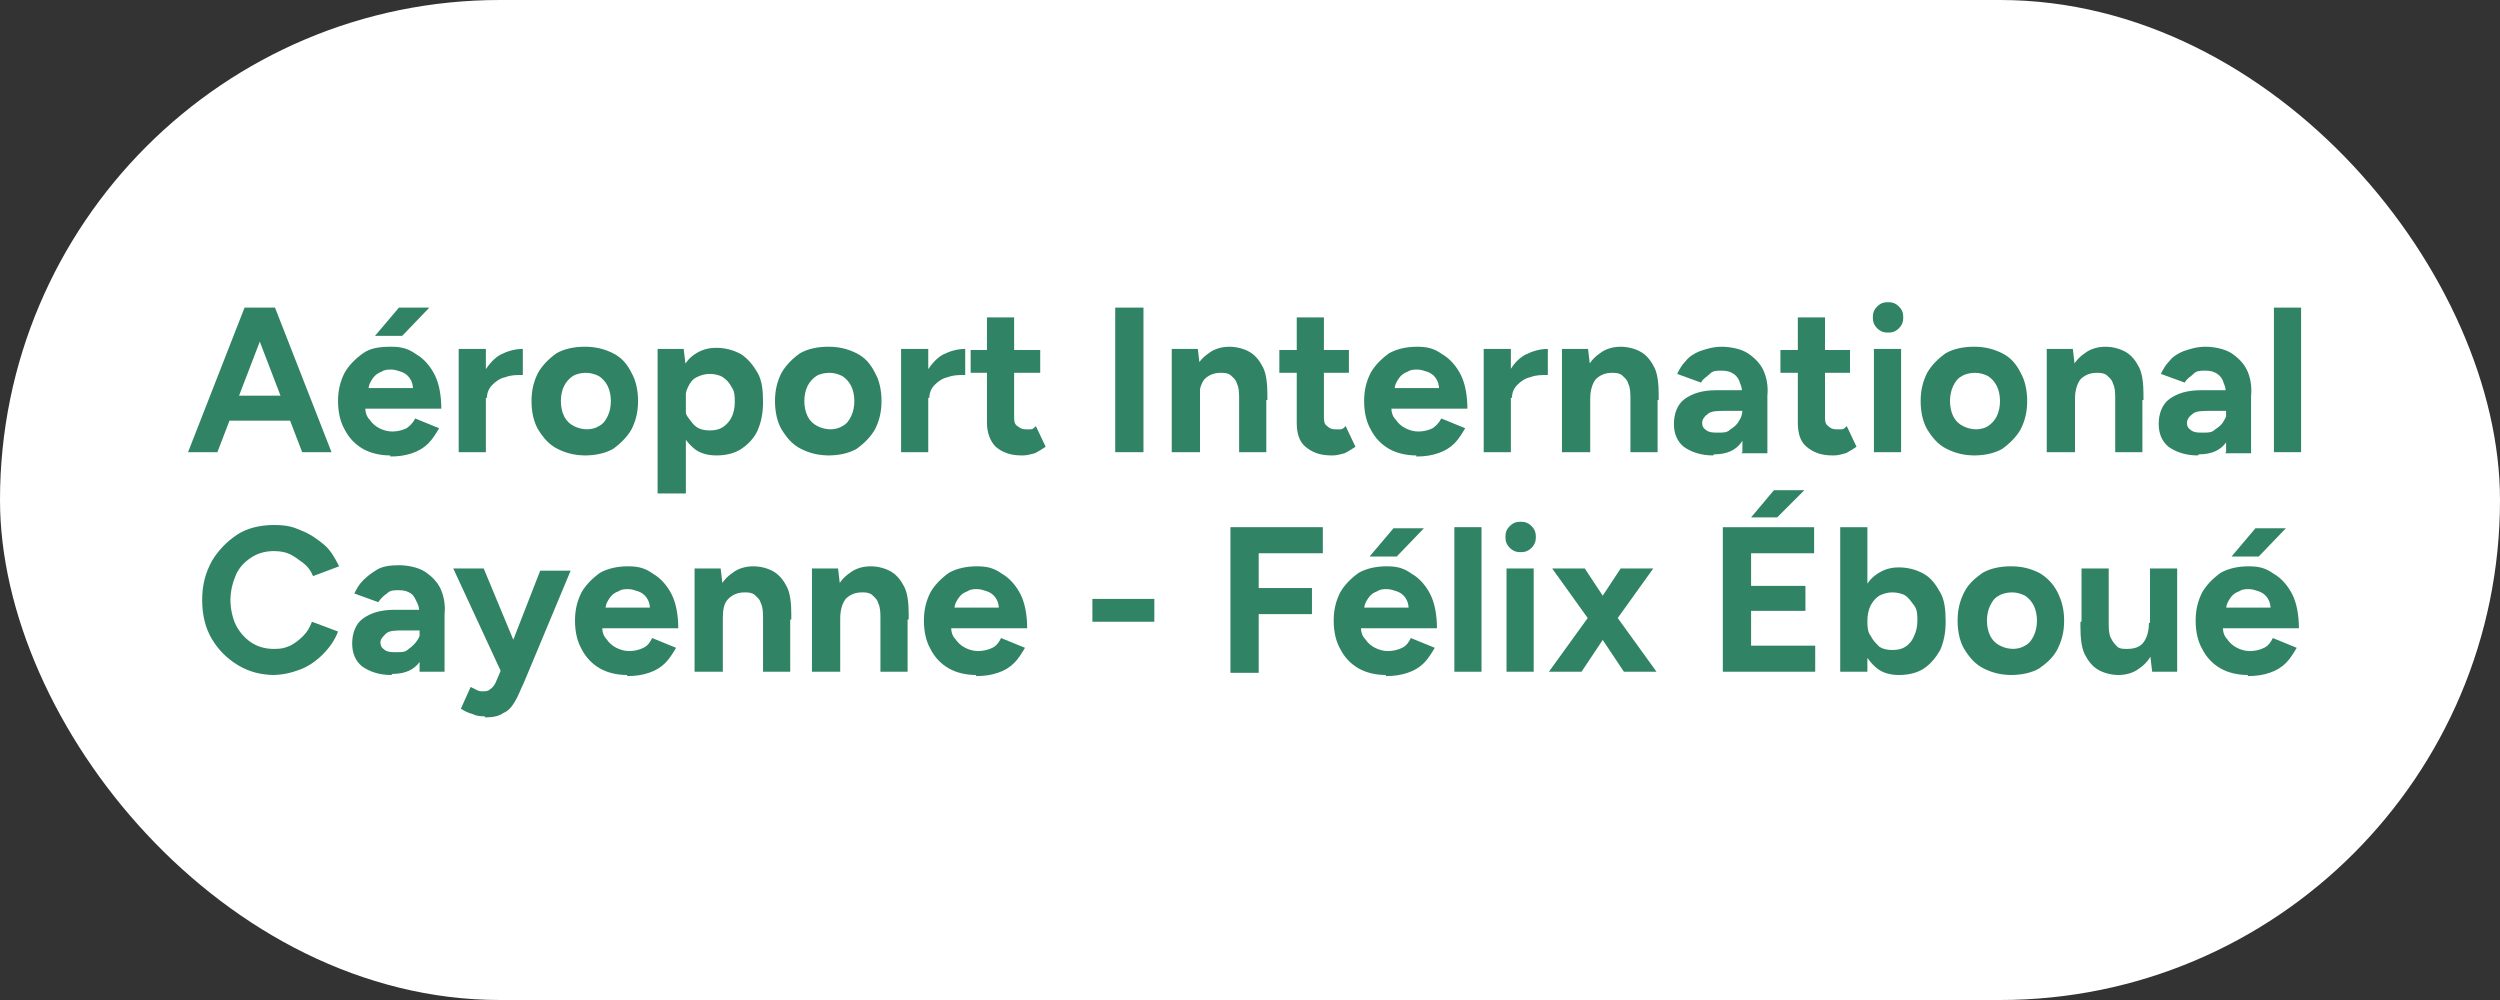 <?xml version="1.0" encoding="UTF-8"?>
<svg xmlns="http://www.w3.org/2000/svg" version="1.1" viewBox="0 0 230 92">
  <rect x="0" y="0" width="230" height="92" fill="#333333" stroke="none"/>
  <defs>
    <style>
      .cls-1 {
        fill: #fff;
      }

      .cls-2 {
        fill: #318365;
      }
    </style>
  </defs>
  <!-- Generator: Adobe Illustrator 28.7.10, SVG Export Plug-In . SVG Version: 1.2.0 Build 236)  -->
  <g>
    <g id="Calque_4">
      <rect class="cls-1" x="0" y="0" width="230" height="92" rx="46" ry="46"/>
      <g>
        <path class="cls-2" d="M17.3,41.6l5.2-13.3h2.6l-5.1,13.3h-2.8ZM19.8,38.7v-2.3h8.3v2.3h-8.3ZM27.8,41.6l-5.1-13.3h2.6l5.2,13.3h-2.8Z"/>
        <path class="cls-2" d="M35.9,41.9c-.9,0-1.8-.2-2.5-.6-.7-.4-1.3-1-1.7-1.8-.4-.7-.6-1.6-.6-2.6s.2-1.8.6-2.6c.4-.7,1-1.3,1.7-1.8s1.6-.6,2.6-.6,1.6.2,2.3.7c.7.4,1.3,1.1,1.7,1.9.4.8.6,1.9.6,3.1h-7.2l.2-.2c0,.5.1.9.4,1.2.2.3.5.6.9.8.4.2.8.3,1.2.3s.9-.1,1.3-.3c.3-.2.6-.5.8-.9l2.2.9c-.3.5-.6,1-1,1.4-.4.4-.9.7-1.5.9-.6.2-1.2.3-2,.3ZM33.8,35.9l-.2-.2h4.6l-.2.2c0-.5-.1-.8-.3-1.1-.2-.3-.5-.5-.8-.6-.3-.1-.6-.2-.9-.2s-.6,0-.9.2c-.3.1-.6.3-.8.6-.2.3-.4.6-.4,1.1ZM34.5,30.9l2.2-2.6h2.8l-2.5,2.6h-2.5Z"/>
        <path class="cls-2" d="M42.2,41.6v-9.5h2.5v9.5h-2.5ZM44,36.6c0-1,.2-1.9.6-2.5s.9-1.2,1.5-1.5c.6-.3,1.3-.5,2-.5v2.4c-.6,0-1.1,0-1.6.2-.5.1-.9.4-1.2.7-.3.3-.5.7-.5,1.2h-.7Z"/>
        <path class="cls-2" d="M53.9,41.9c-1,0-1.8-.2-2.6-.6-.8-.4-1.3-1-1.8-1.8-.4-.7-.6-1.6-.6-2.6s.2-1.8.6-2.6c.4-.7,1-1.3,1.7-1.8.7-.4,1.6-.6,2.6-.6s1.8.2,2.6.6,1.3,1,1.7,1.8c.4.7.6,1.6.6,2.6s-.2,1.8-.6,2.6c-.4.7-1,1.3-1.7,1.8-.7.4-1.6.6-2.6.6ZM53.9,39.5c.5,0,.9-.1,1.2-.3.4-.2.6-.5.8-.9s.3-.9.3-1.4-.1-1-.3-1.4-.5-.7-.8-.9c-.4-.2-.8-.3-1.2-.3s-.9.1-1.2.3-.6.5-.8.9c-.2.4-.3.9-.3,1.4s.1,1,.3,1.4c.2.4.5.7.9.9.4.2.8.3,1.3.3Z"/>
        <path class="cls-2" d="M60.5,45.4v-13.3h2.4l.2,1.7v11.6h-2.5ZM65.9,41.9c-.8,0-1.5-.2-2-.6s-1-1-1.3-1.7-.4-1.6-.4-2.6.1-1.9.4-2.7c.3-.7.7-1.3,1.3-1.7.6-.4,1.2-.6,2-.6s1.6.2,2.3.6c.6.4,1.1,1,1.5,1.7.4.7.5,1.6.5,2.7s-.2,1.9-.5,2.6-.9,1.3-1.5,1.7-1.4.6-2.3.6ZM65.3,39.6c.5,0,.9-.1,1.2-.3s.6-.5.8-.9c.2-.4.3-.9.3-1.4s0-1-.3-1.4c-.2-.4-.5-.7-.8-.9-.3-.2-.8-.3-1.2-.3s-.8.1-1.2.3-.6.5-.8.9-.3.9-.3,1.4,0,1,.3,1.4.5.7.8.9c.3.2.7.3,1.2.3Z"/>
        <path class="cls-2" d="M76.3,41.9c-1,0-1.8-.2-2.6-.6-.8-.4-1.3-1-1.8-1.8-.4-.7-.6-1.6-.6-2.6s.2-1.8.6-2.6c.4-.7,1-1.3,1.7-1.8.7-.4,1.6-.6,2.6-.6s1.8.2,2.6.6,1.3,1,1.7,1.8c.4.7.6,1.6.6,2.6s-.2,1.8-.6,2.6c-.4.7-1,1.3-1.7,1.8-.7.4-1.6.6-2.6.6ZM76.3,39.5c.5,0,.9-.1,1.2-.3.4-.2.6-.5.8-.9s.3-.9.3-1.4-.1-1-.3-1.4-.5-.7-.8-.9c-.4-.2-.8-.3-1.2-.3s-.9.1-1.2.3-.6.5-.8.9c-.2.4-.3.9-.3,1.4s.1,1,.3,1.4c.2.4.5.7.9.9.4.2.8.3,1.3.3Z"/>
        <path class="cls-2" d="M82.9,41.6v-9.5h2.5v9.5h-2.5ZM84.7,36.6c0-1,.2-1.9.6-2.5s.9-1.2,1.5-1.5c.6-.3,1.3-.5,2-.5v2.4c-.6,0-1.1,0-1.6.2-.5.1-.9.4-1.2.7-.3.3-.5.7-.5,1.2h-.7Z"/>
        <path class="cls-2" d="M89.3,34.3v-2.1h6.4v2.1h-6.4ZM94,41.9c-1.1,0-1.8-.3-2.4-.8-.5-.5-.8-1.3-.8-2.2v-9.7h2.5v9.1c0,.4,0,.7.3.9s.4.3.8.3.3,0,.4,0c.2,0,.3-.1.5-.3l.9,1.9c-.3.2-.6.4-1,.6-.4.1-.7.2-1.1.2Z"/>
        <path class="cls-2" d="M102.6,41.6v-13.3h2.6v13.3h-2.6Z"/>
        <path class="cls-2" d="M107.8,41.6v-9.5h2.4l.2,1.7v7.8h-2.5ZM114,36.8c0-.6,0-1.1-.2-1.5-.1-.4-.4-.6-.6-.8-.3-.2-.6-.2-.9-.2-.6,0-1.1.2-1.5.6-.3.4-.5,1-.5,1.8h-.8c0-1,.1-1.9.4-2.6.3-.7.7-1.2,1.3-1.6.5-.4,1.2-.6,1.9-.6s1.4.2,1.9.5c.5.3.9.8,1.2,1.4.3.6.4,1.5.4,2.5v.5h-2.5ZM114,41.6v-4.9h2.5v4.9h-2.5Z"/>
        <path class="cls-2" d="M117.7,34.3v-2.1h6.4v2.1h-6.4ZM122.5,41.9c-1.1,0-1.8-.3-2.4-.8s-.8-1.3-.8-2.2v-9.7h2.5v9.1c0,.4,0,.7.3.9.2.2.4.3.8.3s.3,0,.4,0c.2,0,.3-.1.5-.3l.9,1.9c-.3.2-.6.4-1,.6-.4.1-.7.2-1.1.2Z"/>
        <path class="cls-2" d="M130.3,41.9c-.9,0-1.8-.2-2.5-.6-.7-.4-1.3-1-1.7-1.8-.4-.7-.6-1.6-.6-2.6s.2-1.8.6-2.6c.4-.7,1-1.3,1.7-1.8.7-.4,1.6-.6,2.6-.6s1.6.2,2.3.7c.7.4,1.3,1.1,1.7,1.9.4.8.6,1.9.6,3.1h-7.2l.2-.2c0,.5.1.9.4,1.2.2.3.5.6.9.8.4.2.8.3,1.2.3s.9-.1,1.3-.3c.3-.2.6-.5.8-.9l2.2.9c-.3.5-.6,1-1,1.4-.4.4-.9.7-1.5.9-.6.2-1.2.3-2,.3ZM128.2,35.9l-.2-.2h4.6l-.2.2c0-.5-.1-.8-.3-1.1-.2-.3-.5-.5-.8-.6-.3-.1-.6-.2-.9-.2s-.6,0-.9.2c-.3.1-.6.3-.8.6-.2.3-.4.6-.4,1.1Z"/>
        <path class="cls-2" d="M136.5,41.6v-9.5h2.5v9.5h-2.5ZM138.3,36.6c0-1,.2-1.9.6-2.5.4-.7.9-1.2,1.5-1.5.6-.3,1.3-.5,2-.5v2.4c-.6,0-1.1,0-1.6.2-.5.1-.9.4-1.2.7-.3.3-.5.7-.5,1.2h-.7Z"/>
        <path class="cls-2" d="M143.7,41.6v-9.5h2.4l.2,1.7v7.8h-2.5ZM150,36.8c0-.6,0-1.1-.2-1.5-.1-.4-.4-.6-.6-.8-.3-.2-.6-.2-.9-.2-.6,0-1.1.2-1.5.6-.3.4-.5,1-.5,1.8h-.8c0-1,.1-1.9.4-2.6.3-.7.7-1.2,1.3-1.6.5-.4,1.2-.6,1.9-.6s1.4.2,1.9.5c.5.3.9.8,1.2,1.4.3.6.4,1.5.4,2.5v.5h-2.5ZM150,41.6v-4.9h2.5v4.9h-2.5Z"/>
        <path class="cls-2" d="M157.6,41.9c-1.1,0-2-.3-2.7-.8-.6-.5-.9-1.2-.9-2.1s.3-1.8,1-2.3c.7-.5,1.6-.8,2.9-.8h2.4v1.9h-1.5c-.8,0-1.4,0-1.7.3-.3.2-.5.5-.5.8s.1.5.4.7c.3.2.6.2,1.1.2s.8,0,1.1-.3c.3-.2.6-.4.8-.8.2-.3.3-.6.3-1h.6c0,1.3-.2,2.3-.7,3-.5.7-1.3,1.1-2.5,1.1ZM160.3,41.6v-1.9c0,0,0-2.9,0-2.9,0-.6,0-1.1-.2-1.5-.1-.4-.3-.7-.6-.9s-.6-.3-1.1-.3-.8,0-1.1.3-.6.4-.8.8l-2.2-.8c.2-.4.4-.8.8-1.2.3-.4.8-.7,1.3-.9.6-.2,1.2-.4,2-.4s1.8.2,2.4.6c.6.4,1.1.9,1.4,1.5s.5,1.5.4,2.4v5.3h-2.4Z"/>
        <path class="cls-2" d="M163.8,34.3v-2.1h6.4v2.1h-6.4ZM168.6,41.9c-1.1,0-1.8-.3-2.4-.8s-.8-1.3-.8-2.2v-9.7h2.5v9.1c0,.4,0,.7.3.9.2.2.4.3.8.3s.3,0,.4,0c.2,0,.3-.1.5-.3l.9,1.9c-.3.2-.6.4-1,.6-.4.1-.7.2-1.1.2Z"/>
        <path class="cls-2" d="M173.7,30.6c-.4,0-.7-.1-1-.4-.3-.3-.4-.6-.4-1s.1-.7.4-1c.3-.3.6-.4,1-.4s.7.1,1,.4c.3.3.4.6.4,1s-.1.7-.4,1c-.3.3-.6.4-1,.4ZM172.4,41.6v-9.5h2.5v9.5h-2.5Z"/>
        <path class="cls-2" d="M181.7,41.9c-1,0-1.8-.2-2.6-.6-.8-.4-1.3-1-1.8-1.8-.4-.7-.6-1.6-.6-2.6s.2-1.8.6-2.6c.4-.7,1-1.3,1.7-1.8.7-.4,1.6-.6,2.6-.6s1.8.2,2.6.6,1.3,1,1.7,1.8c.4.7.6,1.6.6,2.6s-.2,1.8-.6,2.6c-.4.7-1,1.3-1.7,1.8-.7.4-1.6.6-2.6.6ZM181.7,39.5c.5,0,.9-.1,1.2-.3s.6-.5.8-.9.3-.9.3-1.4-.1-1-.3-1.4c-.2-.4-.5-.7-.8-.9-.4-.2-.8-.3-1.2-.3s-.9.1-1.2.3c-.4.2-.6.5-.8.9-.2.4-.3.9-.3,1.4s.1,1,.3,1.4c.2.4.5.7.9.9s.8.3,1.3.3Z"/>
        <path class="cls-2" d="M188.3,41.6v-9.5h2.4l.2,1.7v7.8h-2.5ZM194.6,36.8c0-.6,0-1.1-.2-1.5-.1-.4-.4-.6-.6-.8-.3-.2-.6-.2-.9-.2-.6,0-1.1.2-1.5.6-.3.4-.5,1-.5,1.8h-.8c0-1,.1-1.9.4-2.6.3-.7.7-1.2,1.3-1.6.5-.4,1.2-.6,1.9-.6s1.4.2,1.9.5c.5.3.9.8,1.2,1.4.3.6.4,1.5.4,2.5v.5h-2.5ZM194.6,41.6v-4.9h2.5v4.9h-2.5Z"/>
        <path class="cls-2" d="M202.2,41.9c-1.1,0-2-.3-2.7-.8-.6-.5-.9-1.2-.9-2.1s.3-1.8,1-2.3c.7-.5,1.6-.8,2.9-.8h2.4v1.9h-1.5c-.8,0-1.4,0-1.7.3-.3.2-.5.5-.5.8s.1.5.4.7c.3.2.6.2,1.1.2s.8,0,1.1-.3c.3-.2.6-.4.8-.8.2-.3.3-.6.3-1h.6c0,1.3-.2,2.3-.7,3-.5.7-1.3,1.1-2.5,1.1ZM204.8,41.6v-1.9c0,0,0-2.9,0-2.9,0-.6,0-1.1-.2-1.5-.1-.4-.3-.7-.6-.9s-.6-.3-1.1-.3-.8,0-1.1.3-.6.4-.8.8l-2.2-.8c.2-.4.4-.8.8-1.2.3-.4.8-.7,1.3-.9.6-.2,1.2-.4,2-.4s1.8.2,2.4.6c.6.4,1.1.9,1.4,1.5s.5,1.5.4,2.4v5.3h-2.4Z"/>
        <path class="cls-2" d="M209.2,41.6v-13.3h2.5v13.3h-2.5Z"/>
        <path class="cls-2" d="M25.3,62.1c-1.3,0-2.4-.3-3.4-.9-1-.6-1.8-1.4-2.4-2.4-.6-1-.9-2.2-.9-3.6s.3-2.5.9-3.6c.6-1,1.4-1.8,2.3-2.4s2.1-.9,3.4-.9,1.8.2,2.5.5c.8.3,1.5.8,2.1,1.3s1,1.2,1.4,2l-2.4.9c-.2-.5-.5-.9-.9-1.2-.4-.3-.8-.6-1.2-.8s-.9-.3-1.5-.3c-.8,0-1.5.2-2.1.6s-1.1.9-1.4,1.6c-.3.7-.5,1.5-.5,2.3s.2,1.7.5,2.3.8,1.2,1.4,1.6c.6.4,1.3.6,2.1.6s1-.1,1.5-.3c.4-.2.8-.5,1.2-.9s.6-.8.8-1.3l2.4.9c-.3.8-.8,1.5-1.4,2.1-.6.6-1.3,1.1-2.1,1.4-.8.3-1.6.5-2.6.5Z"/>
        <path class="cls-2" d="M36,62.1c-1.1,0-2-.3-2.7-.8-.6-.5-.9-1.2-.9-2.1s.3-1.8,1-2.3c.7-.5,1.6-.8,2.9-.8h2.4v1.9h-1.5c-.8,0-1.4,0-1.7.3s-.5.5-.5.8.1.5.4.7c.3.2.6.2,1.1.2s.8,0,1.1-.3c.3-.2.6-.5.8-.8.2-.3.3-.6.3-1h.6c0,1.3-.2,2.3-.7,3-.5.7-1.3,1.1-2.5,1.1ZM38.6,61.8v-1.9c0,0,0-2.9,0-2.9,0-.6,0-1.1-.2-1.5s-.3-.7-.6-.9c-.3-.2-.6-.3-1.1-.3s-.8,0-1.1.3c-.3.2-.6.5-.8.8l-2.2-.8c.2-.4.4-.8.8-1.2s.8-.7,1.3-1,1.2-.4,2-.4,1.8.2,2.4.6,1.1.9,1.4,1.5.5,1.5.4,2.4v5.3h-2.4Z"/>
        <path class="cls-2" d="M46.1,61.8l-4.4-9.5h2.8l3.2,7.7.8,1.8h-2.4ZM44.6,65.9c-.3,0-.7,0-1.1-.2-.4-.1-.8-.3-1.1-.5l.9-2c.2.1.4.2.6.3s.3.1.5.1c.3,0,.5,0,.7-.2.2-.1.4-.4.5-.6l1.1-2.6,3-7.7h2.8l-4.3,10.3c-.3.6-.5,1.2-.8,1.7-.3.5-.6.9-1.1,1.1-.4.3-1,.4-1.7.4Z"/>
        <path class="cls-2" d="M57.7,62.1c-.9,0-1.8-.2-2.5-.6-.7-.4-1.3-1-1.7-1.8-.4-.7-.6-1.6-.6-2.6s.2-1.8.6-2.6c.4-.7,1-1.3,1.7-1.8.7-.4,1.6-.6,2.6-.6s1.6.2,2.3.7c.7.4,1.3,1.1,1.7,1.9.4.8.6,1.9.6,3.1h-7.2l.2-.2c0,.5.1.9.4,1.2.2.3.5.6.9.8s.8.3,1.2.3.9-.1,1.3-.3.6-.5.8-.9l2.2.9c-.3.5-.6,1-1,1.4-.4.4-.9.7-1.5.9-.6.2-1.2.3-2,.3ZM55.6,56.1l-.2-.2h4.6l-.2.2c0-.5-.1-.8-.3-1.1-.2-.3-.5-.5-.8-.6-.3-.1-.6-.2-.9-.2s-.6,0-.9.2c-.3.1-.6.3-.8.6-.2.3-.4.6-.4,1.1Z"/>
        <path class="cls-2" d="M63.9,61.8v-9.5h2.4l.2,1.7v7.8h-2.5ZM70.2,57c0-.6,0-1.1-.2-1.5-.1-.4-.4-.6-.6-.8-.3-.2-.6-.2-.9-.2-.6,0-1.1.2-1.5.6s-.5,1-.5,1.8h-.8c0-1,.1-1.9.4-2.6s.7-1.2,1.3-1.6c.5-.4,1.2-.6,1.9-.6s1.4.2,1.9.5c.5.3.9.8,1.2,1.4s.4,1.5.4,2.5v.5h-2.5ZM70.2,61.8v-4.9h2.5v4.9h-2.5Z"/>
        <path class="cls-2" d="M74.7,61.8v-9.5h2.4l.2,1.7v7.8h-2.5ZM81,57c0-.6,0-1.1-.2-1.5-.1-.4-.4-.6-.6-.8-.3-.2-.6-.2-.9-.2-.6,0-1.1.2-1.5.6-.3.4-.5,1-.5,1.8h-.8c0-1,.1-1.9.4-2.6.3-.7.7-1.2,1.3-1.6.5-.4,1.2-.6,1.9-.6s1.4.2,1.9.5c.5.3.9.8,1.2,1.4.3.6.4,1.5.4,2.5v.5h-2.5ZM81,61.8v-4.9h2.5v4.9h-2.5Z"/>
        <path class="cls-2" d="M89.8,62.1c-.9,0-1.8-.2-2.5-.6-.7-.4-1.3-1-1.7-1.8-.4-.7-.6-1.6-.6-2.6s.2-1.8.6-2.6c.4-.7,1-1.3,1.7-1.8.7-.4,1.6-.6,2.6-.6s1.6.2,2.3.7c.7.4,1.3,1.1,1.7,1.9.4.8.6,1.9.6,3.1h-7.2l.2-.2c0,.5.1.9.4,1.2.2.3.5.6.9.8s.8.3,1.2.3.9-.1,1.3-.3.6-.5.8-.9l2.2.9c-.3.5-.6,1-1,1.4-.4.4-.9.7-1.5.9-.6.2-1.2.3-2,.3ZM87.7,56.1l-.2-.2h4.6l-.2.2c0-.5-.1-.8-.3-1.1-.2-.3-.5-.5-.8-.6-.3-.1-.6-.2-.9-.2s-.6,0-.9.2c-.3.1-.6.3-.8.6-.2.3-.4.6-.4,1.1Z"/>
        <path class="cls-2" d="M100.5,57.2v-2.1h5.7v2.1h-5.7Z"/>
        <path class="cls-2" d="M113.2,61.8v-13.3h8.5v2.4h-5.9v3.2h4.9v2.4h-4.9v5.4h-2.6Z"/>
        <path class="cls-2" d="M127.5,62.1c-.9,0-1.8-.2-2.5-.6-.7-.4-1.3-1-1.7-1.8-.4-.7-.6-1.6-.6-2.6s.2-1.8.6-2.6c.4-.7,1-1.3,1.7-1.8.7-.4,1.6-.6,2.6-.6s1.6.2,2.3.7c.7.4,1.3,1.1,1.7,1.9.4.8.6,1.9.6,3.1h-7.2l.2-.2c0,.5.1.9.4,1.2.2.3.5.6.9.8.4.2.8.3,1.2.3s.9-.1,1.3-.3.6-.5.8-.9l2.2.9c-.3.5-.6,1-1,1.4-.4.4-.9.7-1.5.9-.6.2-1.2.3-2,.3ZM125.4,56.1l-.2-.2h4.6l-.2.2c0-.5-.1-.8-.3-1.1-.2-.3-.5-.5-.8-.6-.3-.1-.6-.2-.9-.2s-.6,0-.9.2c-.3.1-.6.3-.8.6s-.4.6-.4,1.1ZM126,51.2l2.2-2.6h2.8l-2.5,2.6h-2.5Z"/>
        <path class="cls-2" d="M133.8,61.8v-13.3h2.5v13.3h-2.5Z"/>
        <path class="cls-2" d="M139.9,50.8c-.4,0-.7-.1-1-.4-.3-.3-.4-.6-.4-1s.1-.7.4-1c.3-.3.6-.4,1-.4s.7.1,1,.4.4.6.4,1-.1.7-.4,1c-.3.3-.6.4-1,.4ZM138.6,61.8v-9.5h2.5v9.5h-2.5Z"/>
        <path class="cls-2" d="M142.5,61.8l3.9-5.4,2.7-4.1h3l-3.8,5.3-2.8,4.2h-3ZM149.4,61.8l-2.8-4.2-3.8-5.3h3l2.7,4.1,3.9,5.4h-3Z"/>
        <path class="cls-2" d="M158.5,61.8v-13.3h8.4v2.4h-5.8v3h5v2.3h-5v3.2h5.9v2.4h-8.5ZM161.1,47.6l2.1-2.5h2.8l-2.5,2.5h-2.5Z"/>
        <path class="cls-2" d="M169.3,61.8v-13.3h2.5v13.3h-2.5ZM174.7,62.1c-.8,0-1.5-.2-2-.6s-1-1-1.3-1.7c-.3-.7-.4-1.6-.4-2.6s.1-1.9.4-2.7.7-1.3,1.3-1.7,1.2-.6,2-.6,1.6.2,2.3.6,1.1,1,1.5,1.7.5,1.6.5,2.7-.2,1.9-.5,2.6c-.4.7-.9,1.3-1.5,1.7s-1.4.6-2.3.6ZM174.1,59.8c.5,0,.9-.1,1.2-.3.3-.2.6-.5.8-1,.2-.4.3-.9.3-1.4s0-1-.3-1.4-.5-.7-.8-.9c-.3-.2-.8-.3-1.2-.3s-.8.1-1.2.3c-.3.2-.6.5-.8.9-.2.4-.3.9-.3,1.4s0,1,.3,1.4c.2.4.5.7.8,1,.3.2.7.3,1.2.3Z"/>
        <path class="cls-2" d="M185.1,62.1c-1,0-1.8-.2-2.6-.6-.8-.4-1.3-1-1.8-1.8-.4-.7-.6-1.6-.6-2.6s.2-1.8.6-2.6,1-1.3,1.7-1.8c.7-.4,1.6-.6,2.6-.6s1.8.2,2.6.6c.7.4,1.3,1,1.7,1.8s.6,1.6.6,2.6-.2,1.8-.6,2.6-1,1.3-1.7,1.8c-.7.4-1.6.6-2.6.6ZM185.1,59.7c.5,0,.9-.1,1.2-.3.4-.2.6-.5.8-.9.2-.4.3-.9.3-1.4s-.1-1-.3-1.4c-.2-.4-.5-.7-.8-.9-.4-.2-.8-.3-1.2-.3s-.9.1-1.2.3c-.4.2-.6.5-.8.9-.2.4-.3.9-.3,1.4s.1,1,.3,1.4c.2.4.5.7.9.9.4.2.8.3,1.3.3Z"/>
        <path class="cls-2" d="M191.5,57.2v-4.9h2.5v4.9h-2.5ZM194,57.2c0,.6,0,1.1.2,1.5s.4.6.6.8.6.2.9.2c.7,0,1.2-.2,1.5-.6.3-.4.5-1,.5-1.8h.9c0,1-.2,1.9-.5,2.6-.3.7-.7,1.2-1.3,1.6-.5.4-1.2.6-1.9.6s-1.4-.2-1.9-.5c-.5-.3-.9-.8-1.2-1.4s-.4-1.5-.4-2.5v-.5h2.5ZM198,61.8l-.2-1.7v-7.8h2.5v9.5h-2.4Z"/>
        <path class="cls-2" d="M206.8,62.1c-.9,0-1.8-.2-2.5-.6-.7-.4-1.3-1-1.7-1.8-.4-.7-.6-1.6-.6-2.6s.2-1.8.6-2.6c.4-.7,1-1.3,1.7-1.8.7-.4,1.6-.6,2.6-.6s1.6.2,2.3.7c.7.4,1.3,1.1,1.7,1.9.4.8.6,1.9.6,3.1h-7.2l.2-.2c0,.5.1.9.4,1.2.2.3.5.6.9.8.4.2.8.3,1.2.3s.9-.1,1.3-.3.6-.5.8-.9l2.2.9c-.3.5-.6,1-1,1.4-.4.4-.9.7-1.5.9-.6.2-1.2.3-2,.3ZM204.7,56.1l-.2-.2h4.6l-.2.2c0-.5-.1-.8-.3-1.1-.2-.3-.5-.5-.8-.6-.3-.1-.6-.2-.9-.2s-.6,0-.9.2c-.3.1-.6.3-.8.6s-.4.6-.4,1.1ZM205.3,51.2l2.2-2.6h2.8l-2.5,2.6h-2.5Z"/>
      </g>
    </g>
  </g>
</svg>